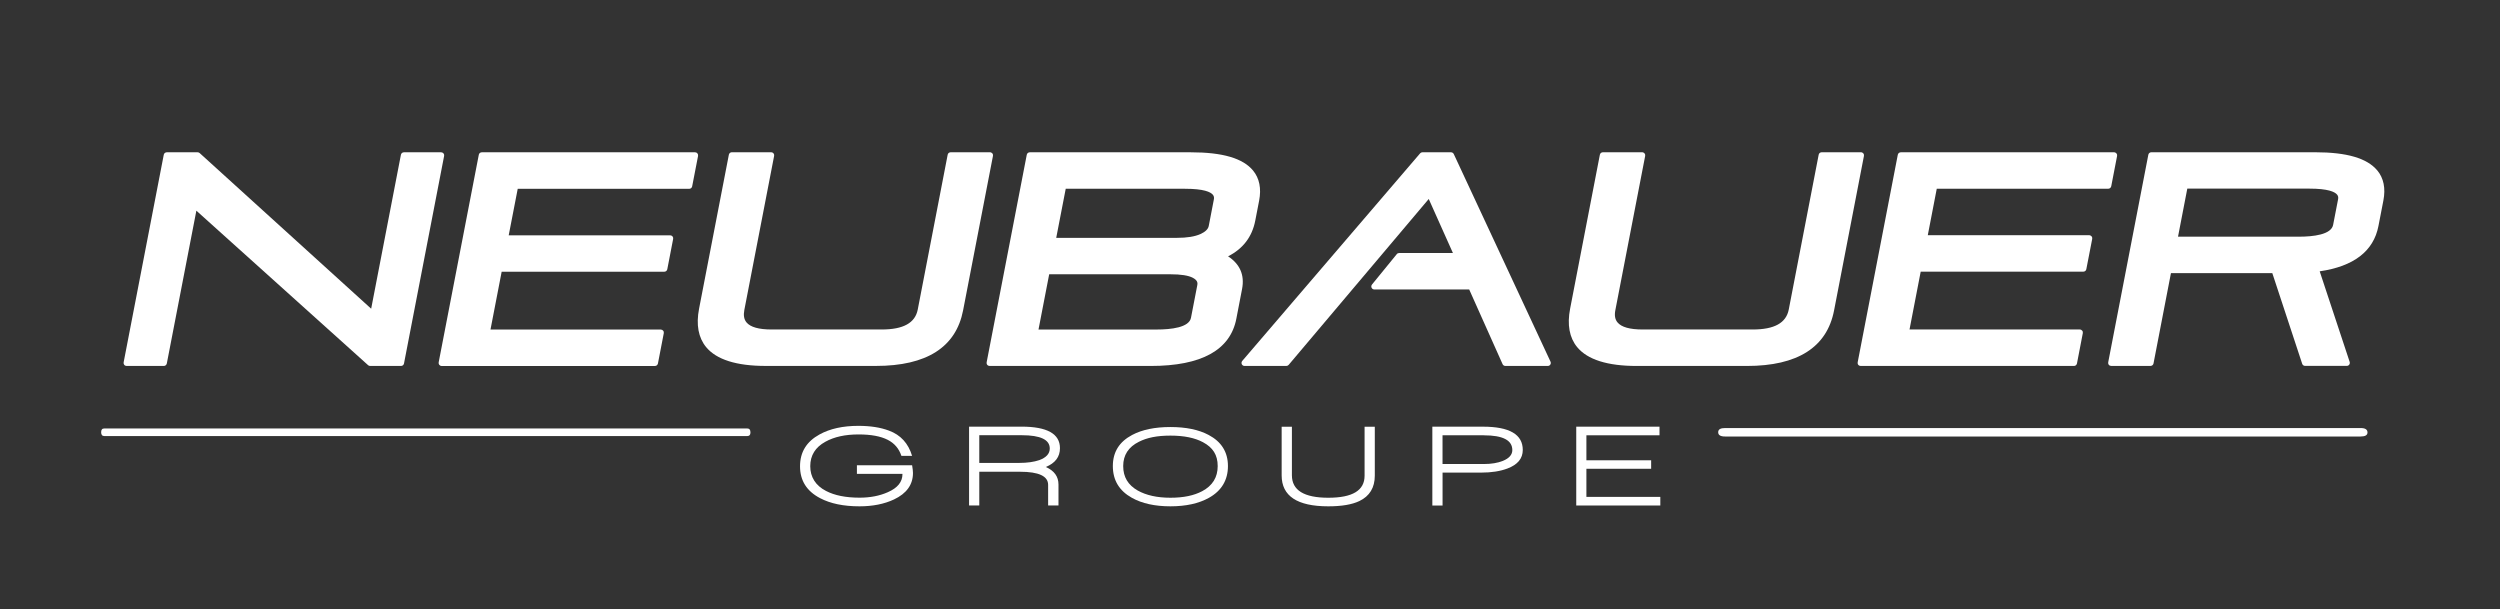 <svg xmlns="http://www.w3.org/2000/svg" id="Calque_1" viewBox="0 0 763 186"><rect x="0" y="0" width="763" height="186" fill="#333333" stroke="none"/><defs><style>.cls-1{fill:#fff;}</style></defs><path class="cls-1" d="m31.82,133.08c-.63,0-.95-.39-.95-1.17s.32-1.14.95-1.14h196.27c.63,0,.95.4.95,1.21,0,.74-.32,1.1-.95,1.1H31.82Z"></path><path class="cls-1" d="m526.48,133.22c-1.4,0-2.09-.43-2.09-1.3s.69-1.28,2.09-1.28h193.99c1.4,0,2.09.45,2.09,1.35,0,.82-.7,1.23-2.09,1.23h-193.99Z"></path><path class="cls-1" d="m135.35,46.81c-.18-.21-.44-.33-.71-.33h-11.37c-.44,0-.82.31-.91.75l-9.08,46.99-52.34-47.5c-.17-.16-.39-.24-.62-.24h-9.43c-.44,0-.82.31-.91.75l-12.25,63.37c-.05.27.02.55.19.76.17.21.44.33.71.33h11.37c.44,0,.82-.31.91-.75l9.02-46.64,52.41,47.15c.17.15.39.24.62.24h9.43c.44,0,.83-.31.91-.75l12.25-63.37c.05-.27-.02-.55-.19-.76"></path><path class="cls-1" d="m212.86,46.81c-.18-.21-.44-.33-.71-.33h-65.11c-.44,0-.83.31-.91.75l-12.25,63.37c-.05.27.02.55.19.76.17.21.44.34.71.34h65.11c.44,0,.82-.31.91-.75l1.79-9.27c.05-.27-.02-.55-.2-.76-.17-.21-.44-.34-.71-.34h-51.98l3.41-17.65h49.64c.44,0,.82-.31.91-.75l1.79-9.27c.05-.27-.02-.55-.19-.76-.18-.21-.44-.33-.72-.33h-49.28l2.75-14.19h52.33c.44,0,.83-.31.91-.75l1.8-9.28c.05-.27-.02-.55-.2-.76"></path><path class="cls-1" d="m302.86,46.81c-.18-.21-.44-.34-.71-.34h-12.01c-.44,0-.83.31-.91.75l-9.13,47.24c-.79,4.11-4.4,6.1-11.02,6.1h-33.58c-3.9,0-6.49-.73-7.67-2.17-.75-.91-.97-2.15-.66-3.77l9.1-47.06c.05-.27-.02-.55-.19-.76-.17-.21-.44-.34-.71-.34h-12.01c-.44,0-.82.31-.91.75l-9.09,46.99c-.95,4.9-.22,8.85,2.15,11.73,3.15,3.82,9.27,5.75,18.17,5.75h33.64c15.49,0,24.44-5.7,26.62-16.95l9.12-47.17c.05-.27-.02-.55-.2-.76"></path><path class="cls-1" d="m374.81,78.23c4.47-2.26,7.33-5.87,8.3-10.91,0,0,1.17-6.04,1.17-6.04.73-3.76.1-6.87-1.85-9.24-3.09-3.74-9.3-5.56-18.97-5.56h-49.18c-.44,0-.82.31-.91.75l-12.25,63.37c-.05.27.02.55.2.76.17.21.44.33.71.33h49.18c15.48,0,24.27-4.85,26.12-14.41l1.75-9.08c.83-4.31-.69-7.62-4.27-9.97m-54.6,5.48h37.01c3.18,0,5.48.36,6.83,1.07,1.44.76,1.49,1.56,1.38,2.17,0,0-1.94,10.03-1.94,10.03-.57,2.97-6.03,3.59-10.52,3.59h-36.02l3.26-16.86Zm46.15-12.27c-1.68.76-4.09,1.15-7.17,1.15h-36.83l2.9-14.98h36.38c5.8,0,7.84.99,8.53,1.83.32.39.42.85.3,1.43l-1.56,8.1c-.19.96-1.04,1.79-2.54,2.47"></path><path class="cls-1" d="m442.85,46.47h-8.72c-.27,0-.53.12-.7.32l-54.3,63.37c-.23.28-.29.66-.14.99.15.33.48.54.84.54h12.76c.27,0,.53-.12.71-.33l42.75-50.63,7.38,16.49h-16.41c-.28,0-.54.12-.72.34l-7.57,9.28c-.22.28-.27.66-.12.98.15.32.48.53.84.53h28.95l10.19,22.79c.15.33.48.55.85.55h12.94c.32,0,.61-.16.78-.42.17-.27.19-.6.06-.89l-29.53-63.37c-.15-.32-.48-.53-.84-.53"></path><path class="cls-1" d="m568.69,46.81c-.18-.21-.44-.34-.71-.34h-12.01c-.44,0-.83.31-.91.75l-9.13,47.24c-.79,4.11-4.39,6.1-11.01,6.1h-33.59c-3.91,0-6.49-.73-7.67-2.17-.76-.91-.97-2.14-.65-3.76l9.1-47.06c.05-.27-.02-.55-.2-.76-.18-.21-.43-.34-.71-.34h-12.01c-.44,0-.82.31-.91.75l-9.08,46.99c-.95,4.9-.22,8.85,2.15,11.73,3.15,3.82,9.26,5.75,18.16,5.75h33.64c15.48,0,24.44-5.7,26.61-16.95,0,0,9.12-47.17,9.12-47.17.05-.27-.02-.55-.2-.76"></path><path class="cls-1" d="m637.64,71.79h-49.28l2.74-14.19h52.34c.44,0,.82-.32.91-.75l1.79-9.27c.05-.27-.02-.55-.2-.76-.17-.21-.43-.34-.71-.34h-65.11c-.44,0-.82.31-.91.75l-12.25,63.37c-.05.27.02.55.2.76.17.21.44.33.71.33h65.11c.44,0,.82-.31.91-.75l1.79-9.28c.05-.27-.02-.55-.2-.76-.18-.21-.44-.34-.71-.34h-51.98l3.41-17.65h49.64c.44,0,.83-.31.91-.75l1.8-9.27c.05-.27-.02-.55-.2-.76-.18-.21-.44-.34-.71-.34"></path><path class="cls-1" d="m725.55,52.03c-3.09-3.74-9.29-5.56-18.95-5.56h-50.02c-.44,0-.82.31-.91.75l-12.25,63.37c-.05.27.02.55.2.76.17.21.44.33.71.33h12.01c.44,0,.83-.31.91-.75l5.32-27.56h30.94l9.12,27.67c.12.38.48.63.88.63h12.73c.3,0,.58-.14.75-.38.17-.24.22-.55.13-.83l-9.15-27.65c10.33-1.5,16.44-6.1,17.93-13.83,0,0,1.5-7.74,1.5-7.74.73-3.76.1-6.86-1.85-9.23m-57.98,5.56h37.2c5.79,0,7.82.99,8.51,1.83.32.39.42.84.3,1.43l-1.51,7.8c-.57,2.98-6.03,3.61-10.5,3.61h-36.84l2.83-14.66Z"></path><path class="cls-1" d="m262.33,154.53c-4.88,0-8.88-.83-12.03-2.49-4.09-2.13-6.13-5.37-6.13-9.72s1.99-7.55,5.96-9.73c3.17-1.75,7.12-2.62,11.85-2.62,3.64,0,6.76.48,9.34,1.46,3.54,1.3,5.9,3.87,7.05,7.7h-3.26c-.74-2.23-2.13-3.85-4.19-4.9-2.13-1.09-5.08-1.64-8.87-1.64-4.09,0-7.47.74-10.14,2.23-3.07,1.68-4.62,4.17-4.62,7.46s1.6,5.9,4.8,7.55c2.62,1.37,6.04,2.06,10.25,2.06,3.25,0,6.12-.56,8.62-1.67,2.98-1.3,4.47-3.14,4.47-5.5v-.1h-13.9v-2.62h16.85c.17,1.06.26,1.85.26,2.34,0,3.57-1.94,6.27-5.79,8.09-2.96,1.39-6.46,2.1-10.51,2.1"></path><path class="cls-1" d="m319.18,142.53c2.57,1.12,3.87,2.9,3.87,5.36v6.38h-3.16v-6.28c0-2.68-2.85-4.01-8.55-4.01h-12.46v10.29h-3.12v-24.06h16c7.82,0,11.74,2.19,11.74,6.57,0,2.65-1.44,4.57-4.32,5.74m-7.31-9.69h-12.99v8.45h12.21c2.42,0,4.44-.29,6.11-.85,2.13-.79,3.19-1.97,3.19-3.55,0-2.69-2.84-4.05-8.51-4.05"></path><path class="cls-1" d="m368.96,151.94c-3.08,1.72-7,2.59-11.75,2.59s-8.67-.87-11.75-2.59c-3.88-2.16-5.82-5.39-5.82-9.69s1.97-7.42,5.89-9.5c3.03-1.61,6.92-2.42,11.68-2.42s8.65.81,11.67,2.42c3.92,2.08,5.89,5.25,5.89,9.5s-1.94,7.54-5.81,9.69m-1.78-16.96c-2.5-1.35-5.82-2.03-9.96-2.03s-7.14.63-9.62,1.88c-3.2,1.59-4.8,4.06-4.8,7.42s1.49,5.78,4.43,7.46c2.61,1.46,5.93,2.2,9.98,2.2s7.17-.67,9.68-1.99c3.17-1.68,4.75-4.24,4.75-7.67s-1.49-5.68-4.47-7.27"></path><path class="cls-1" d="m414.86,152.93c-2.24,1.07-5.41,1.6-9.47,1.6-9.49,0-14.23-3.15-14.23-9.44v-14.86h3.13v14.83c0,4.57,3.7,6.85,11.11,6.85s11.07-2.23,11.07-6.71v-14.97h3.12v14.93c0,3.67-1.58,6.26-4.72,7.77"></path><path class="cls-1" d="m452.05,144.24h-11.78v10.04h-3.12v-24.06h15.44c8.11,0,12.16,2.37,12.16,7.1,0,2.61-1.56,4.5-4.68,5.67-2.2.83-4.88,1.25-8.02,1.25m.81-11.39h-12.6v8.77h12.63c2.27,0,4.2-.32,5.79-.96,1.91-.78,2.88-1.88,2.88-3.3,0-3.01-2.9-4.5-8.7-4.5"></path><polygon class="cls-1" points="481.07 154.28 481.07 130.22 506.48 130.22 506.48 132.85 484.17 132.85 484.17 140.48 503.93 140.48 503.93 143.07 484.17 143.07 484.17 151.65 506.73 151.65 506.73 154.28 481.07 154.28"></polygon></svg>